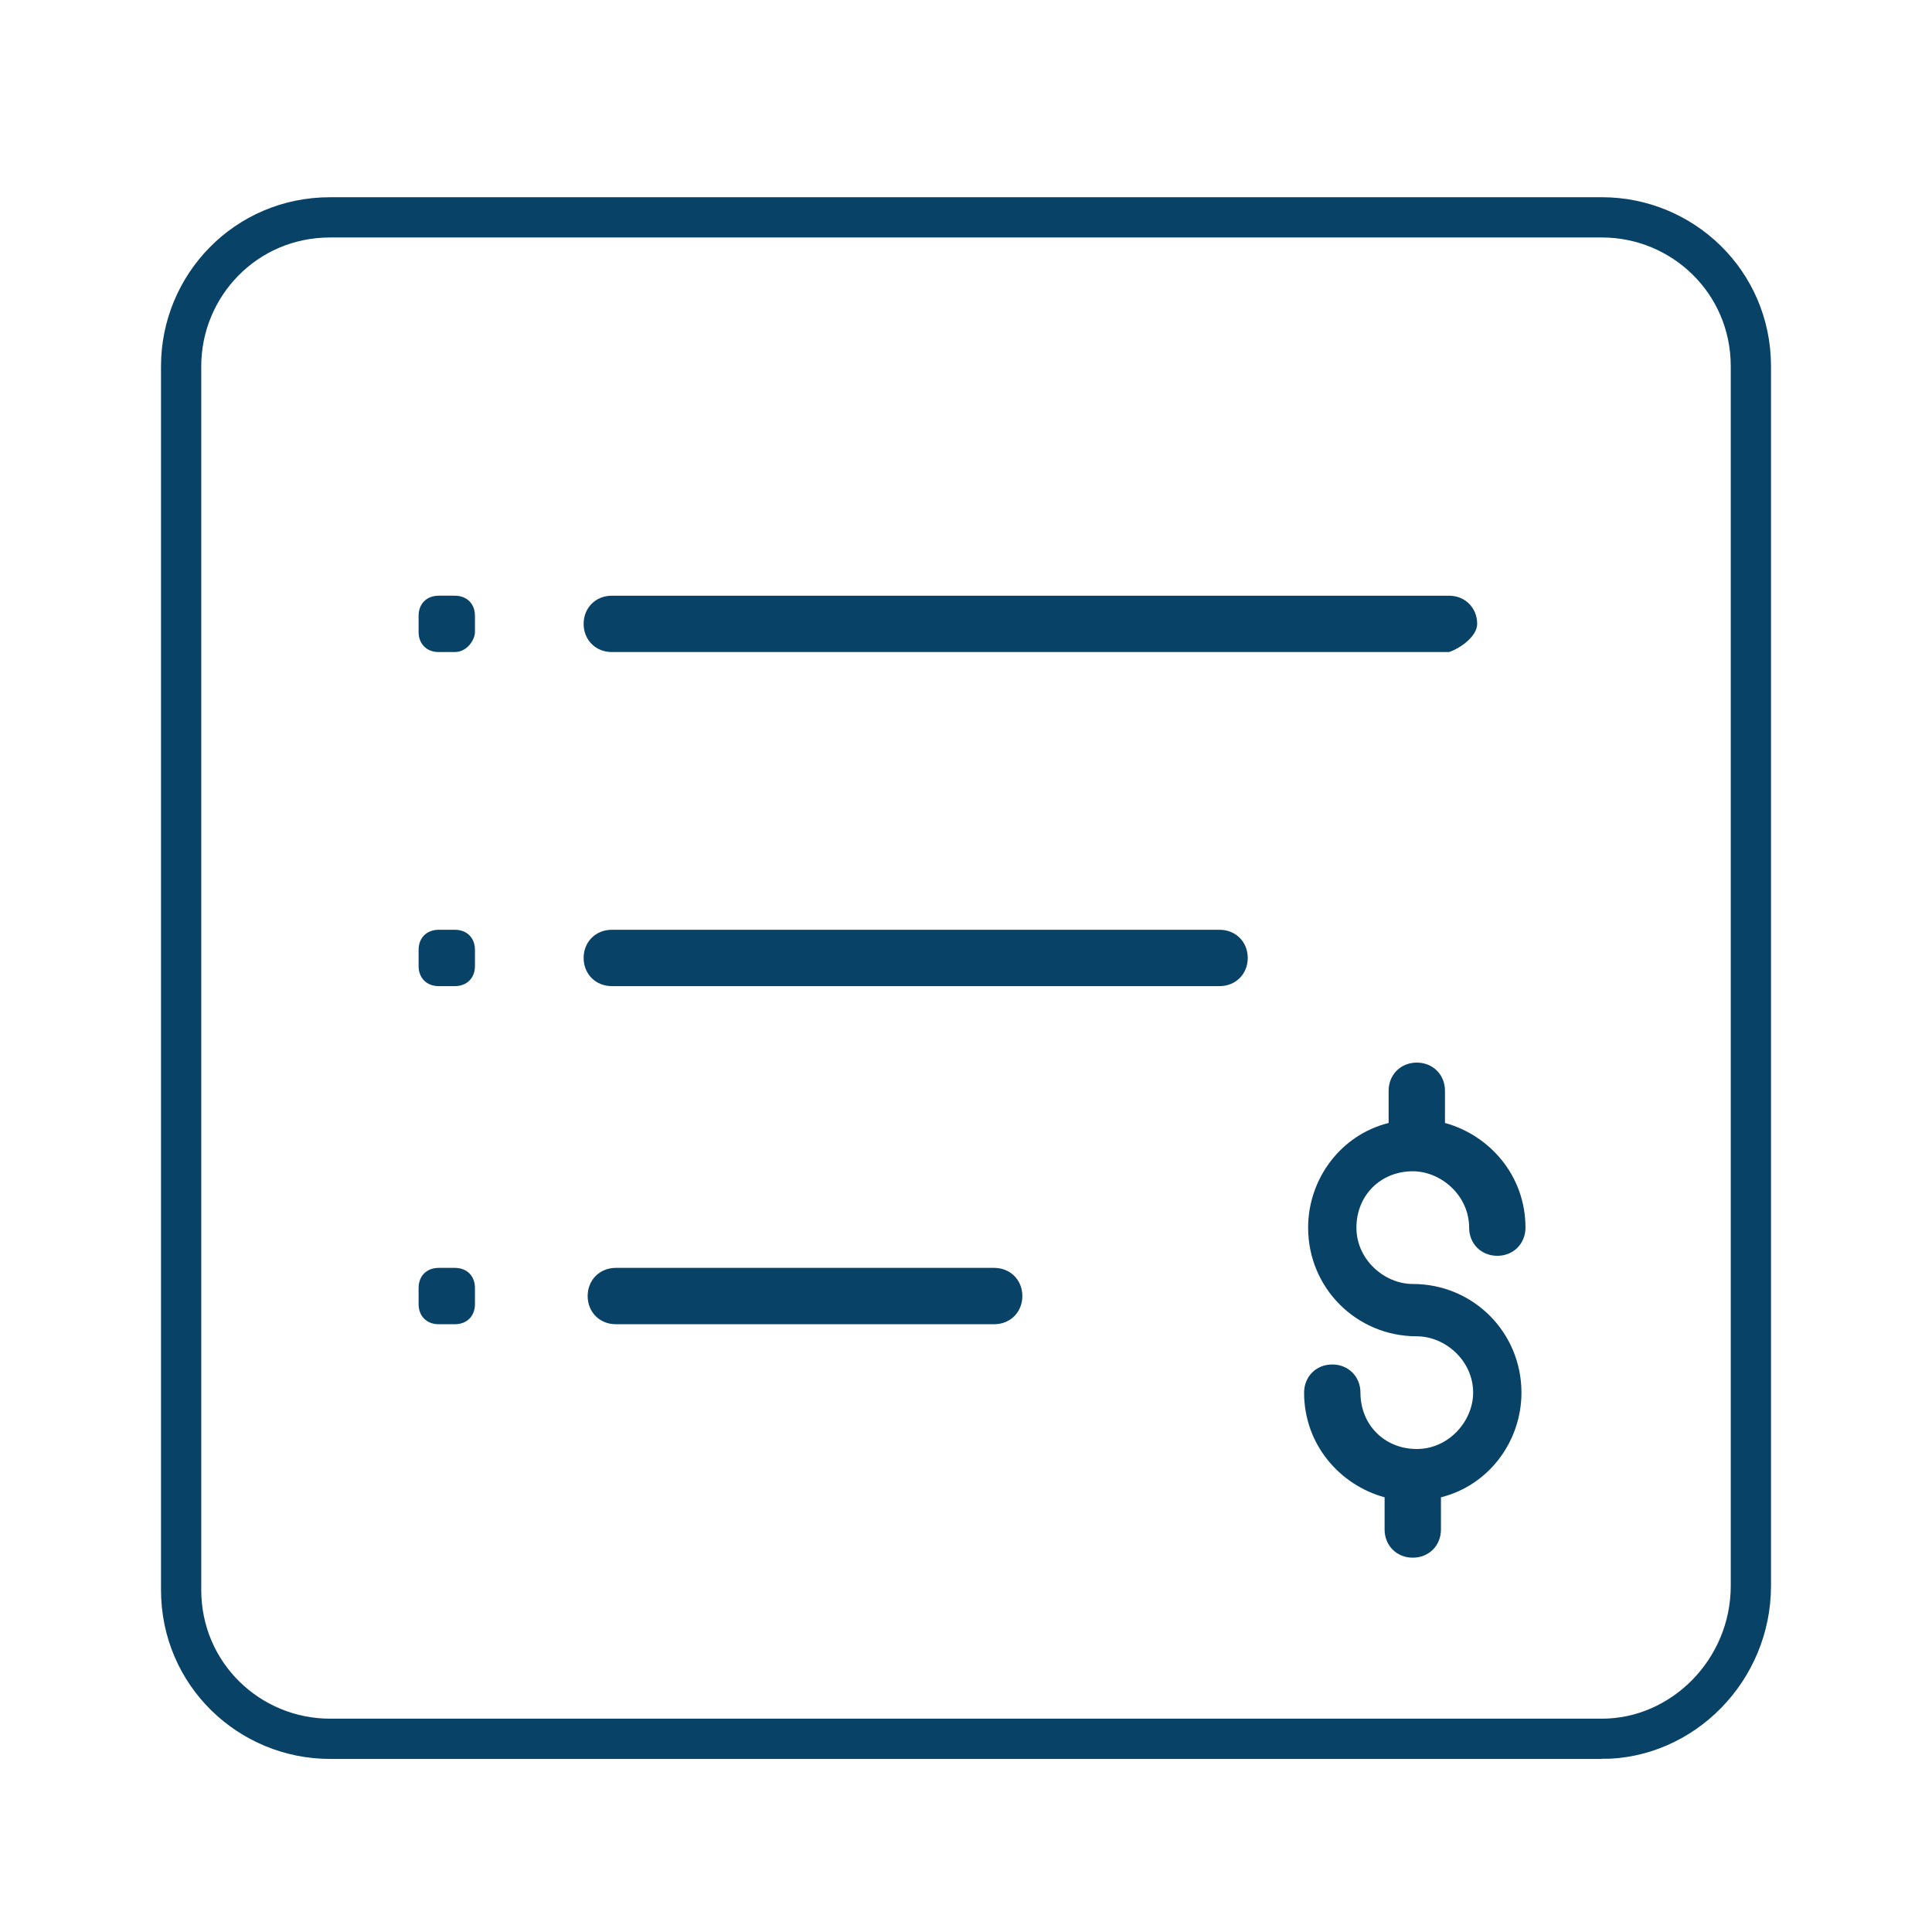 <svg enable-background="new 0 0 48 48" viewBox="0 0 48 48" xmlns="http://www.w3.org/2000/svg"><g fill="#094267"><path d="m36.7 15.5c0-.4-.3-.7-.7-.7h-20.8c-.4 0-.7.3-.7.7s.3.7.7.7h20.8c.3-.1.7-.4.7-.7z"/><path d="m35.1 29.1c.7 0 1.4.6 1.4 1.4 0 .4.3.7.7.7s.7-.3.7-.7c0-1.3-.9-2.3-2-2.6v-.8c0-.4-.3-.7-.7-.7s-.7.3-.7.7v.8c-1.2.3-2 1.4-2 2.6 0 1.5 1.2 2.7 2.7 2.7.7 0 1.4.6 1.4 1.4 0 .7-.6 1.4-1.4 1.4s-1.4-.6-1.4-1.4c0-.4-.3-.7-.7-.7s-.7.3-.7.7c0 1.3.9 2.3 2 2.6v.8c0 .4.3.7.7.7s.7-.3.7-.7v-.8c1.2-.3 2-1.4 2-2.6 0-1.5-1.2-2.7-2.7-2.7-.7 0-1.4-.6-1.4-1.4s.6-1.4 1.4-1.4z"/><path d="m11.3 16.2h-.4c-.3 0-.5-.2-.5-.5v-.4c0-.3.2-.5.5-.5h.4c.3 0 .5.2.5.5v.4c0 .2-.2.5-.5.5z"/><path d="m31 23.8c0-.4-.3-.7-.7-.7h-15.1c-.4 0-.7.3-.7.7s.3.7.7.7h15.1c.4 0 .7-.3.7-.7z"/><path d="m11.3 24.5h-.4c-.3 0-.5-.2-.5-.5v-.4c0-.3.2-.5.5-.5h.4c.3 0 .5.2.5.5v.4c0 .3-.2.5-.5.5z"/><path d="m25.4 32.2c0-.4-.3-.7-.7-.7h-9.4c-.4 0-.7.3-.7.7s.3.7.7.7h9.4c.4 0 .7-.3.7-.7z"/><path d="m11.3 32.9h-.4c-.3 0-.5-.2-.5-.5v-.4c0-.3.2-.5.5-.5h.4c.3 0 .5.2.5.5v.4c0 .3-.2.5-.5.5z"/></g><path d="m39.8 43.2h-31.6c-2 0-3.7-1.6-3.7-3.7v-30.4c0-2 1.6-3.7 3.7-3.7h31.6c2 0 3.7 1.6 3.7 3.7v30.3c0 2.1-1.7 3.8-3.7 3.8z" fill="none" stroke="#094267" stroke-miterlimit="10"/></svg>